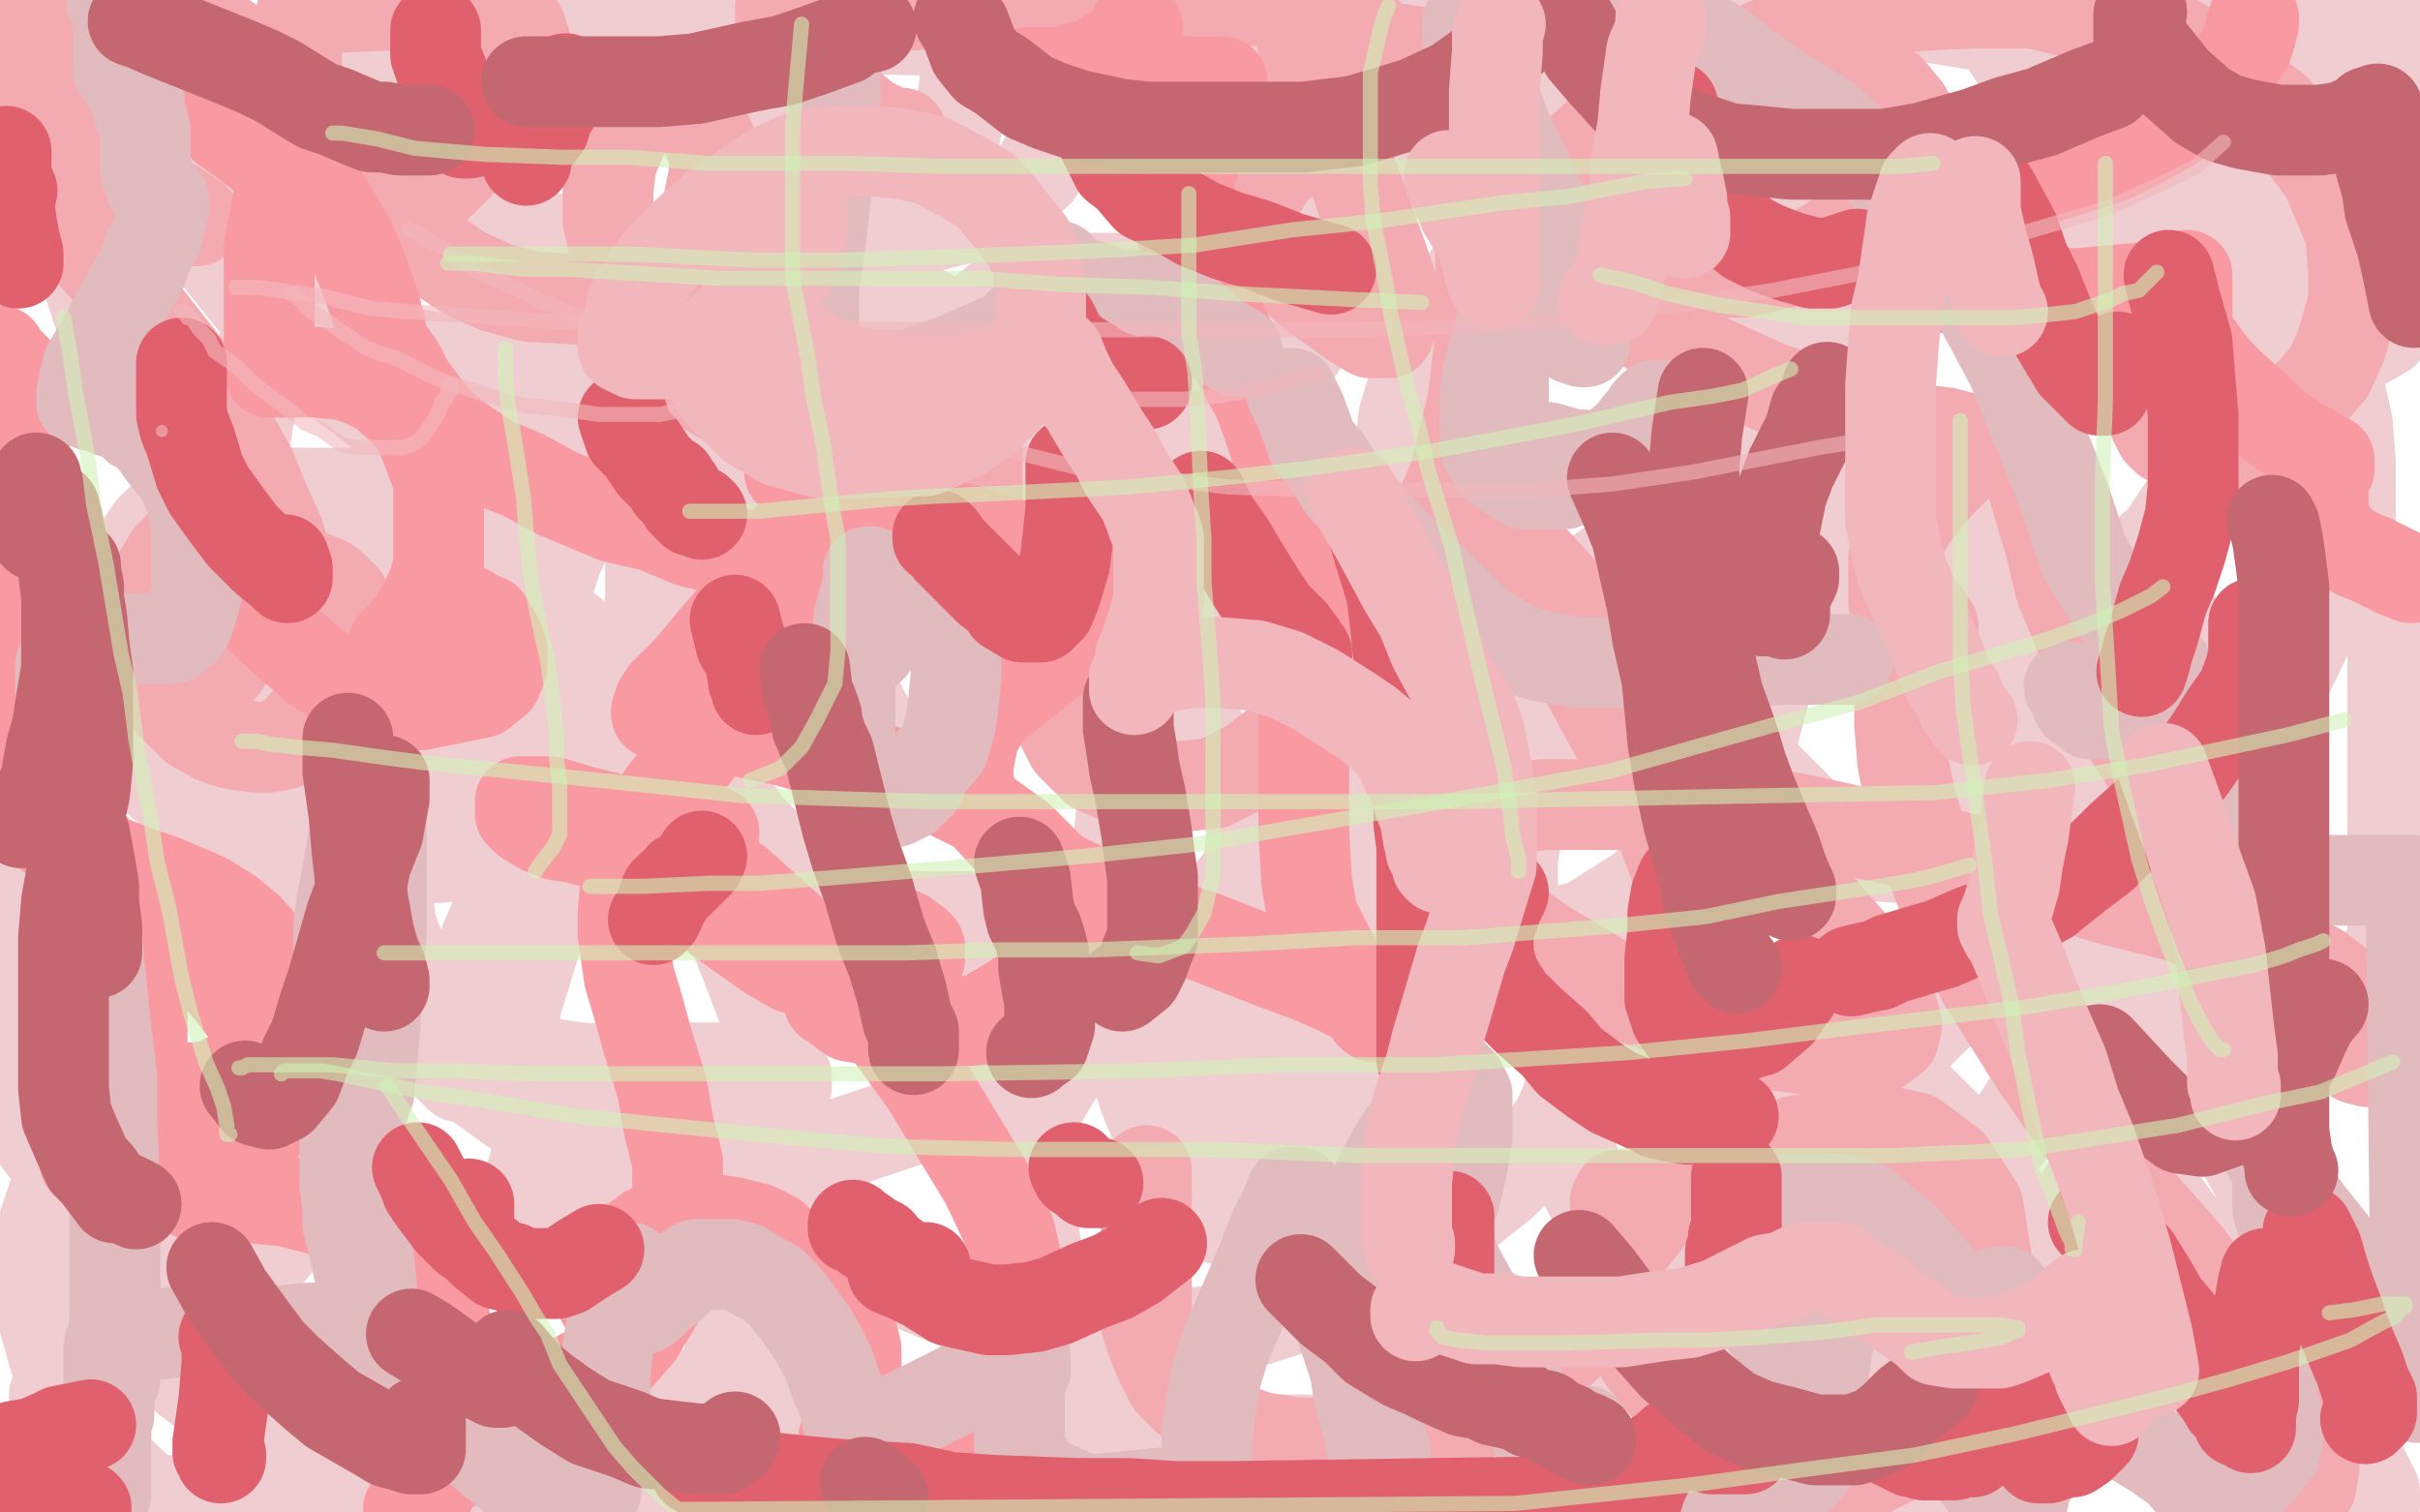 <?xml version="1.0" standalone="no"?>
<!DOCTYPE svg PUBLIC "-//W3C//DTD SVG 1.1//EN"
"http://www.w3.org/Graphics/SVG/1.1/DTD/svg11.dtd">

<svg width="800" height="500" version="1.1" xmlns="http://www.w3.org/2000/svg" xmlns:xlink="http://www.w3.org/1999/xlink" style="stroke-antialiasing: false"><desc>This SVG has been created on https://colorillo.com/</desc><rect x='0' y='0' width='800' height='500' style='fill: rgb(255,255,255); stroke-width:0' /><polyline points="5,13 5,14 5,14 5,15 5,15 5,16 5,16 6,18 6,18 6,19 6,19 6,21 6,21 7,22 7,22 7,24 7,24 7,25 7,25 8,27 8,27 9,29 9,29 13,41 14,45 16,53 18,59 20,65 32,102 35,110 38,117 42,125 45,131 47,135 51,140 53,142 54,144 56,146 57,147 60,149 61,150 62,150 65,150 66,149 70,146 73,142 80,132 85,126 91,118 96,108 99,101 101,93 104,85 104,81 104,77 104,73 104,71 103,70 102,70 101,70 100,72 98,78 96,84 93,97 89,105 87,115 84,129 82,139 81,146 81,153 81,156 84,159 90,162 96,163 103,163 115,163 125,163 134,160 146,157 162,150 172,146 187,140 194,137 201,134 207,132 209,130 209,134 207,137 204,142 199,151 194,158 191,165 187,178 184,185 181,194 180,199 180,205 181,208 184,211 187,213 192,214 198,216 207,216 215,216 224,216 234,216 242,215 249,214 257,213 259,212 261,212 261,213 260,219 257,223 253,231 247,242 242,251 238,260 237,269 237,273 239,278 246,286 252,291 259,295 272,300 282,302 292,303 305,303 313,303 320,303 330,303 333,303 335,303 336,303 337,304 338,309 339,312 343,317 346,319 352,324 361,328 376,337 386,342 396,347 413,353 421,355 430,356 439,356 443,356 446,356 447,355 448,355 449,355 450,355 452,356 454,357 456,358 458,358 460,358 462,358 464,358 465,356 467,354 467,350 467,345 467,338 467,325 466,318 465,313 462,304 460,298 459,294 456,289 454,285 453,283 452,282 451,280 451,279 452,278 454,277 456,275 460,269 465,261 470,254 477,242 481,234 485,224 490,212 494,204 496,198 500,192 502,189 503,189 505,189 506,190 506,195 504,201 501,209 494,218 489,223 483,227 473,230 465,231 454,231 434,226 416,219 401,213 374,197 357,186 347,177 334,165 328,156 323,146 319,133 318,126 318,120 318,115 320,110 323,105 330,99 334,96 341,93 353,92 362,92 373,92 391,93 403,94 414,95 424,97 432,99 435,100 437,101 437,102 436,105 433,110 429,116 421,128 414,138 407,148 397,158 389,164 383,167 379,167 372,167 368,165 365,161 358,155 353,149 343,138 335,129 325,120 307,106 295,98 284,93 268,86 258,84 249,83 238,83 233,83 227,86 222,90 216,98 213,105 213,117 213,128 217,139 224,150 237,167 246,176 258,184 275,194 285,196 294,198 305,199 310,199 312,199 313,199 313,196 313,194 308,189 302,184 294,180 285,178 278,177 273,177 269,177 268,177 268,178 267,180 266,182 266,184 266,190 266,195 268,203 273,213 277,219 280,225 285,234 287,238 290,242 292,245 292,246 291,245 287,239 280,233 271,225 257,212 247,203 238,193 224,177 218,166 212,156 205,141 200,131 197,123 192,110 189,103 187,97 186,90 186,86 186,84 187,81 188,80 189,80 193,79 194,79 196,79 197,79 198,79 195,79 190,79 184,79 175,79 169,78 162,77 153,75 147,73 144,71 142,70 139,68 139,66 139,64 139,59 138,56 138,52 137,46 137,42 136,39 135,34 135,32 134,30 132,29 130,28 128,28 122,28 117,29 111,32 102,39 96,44 90,52 84,62 80,70 79,78 79,86 80,90 83,95 89,99 92,100 97,101 103,100 109,98 113,96 121,92 124,88 127,85 129,77 129,72 129,67 127,62 124,57 119,52 112,46 106,42 99,40 87,37 79,36 71,35 58,35 51,35 47,35 41,37 40,37 39,37 40,37 43,35 46,33 51,28 55,24 57,20 61,16 64,12 65,10 66,7 66,5 66,4 66,2 66,1 65,0 62,0 59,0 56,2 51,7 48,13 46,19 43,29 43,34 42,39 43,43 44,46 46,48 53,51 59,54 64,56 76,59 84,61 91,63 98,65 102,65 104,66 104,67 104,69 103,72 101,75 100,79 99,85 98,89 98,93 101,98 104,102 111,106 121,110 128,114 136,117 149,119 157,120 164,121 181,122 184,123 186,123 186,124 185,124 182,126 143,165 143,170 145,178 149,184 154,190 163,199 171,206 178,211 190,218 196,223 202,227 205,233 206,235 206,240 202,247 198,255 191,262 180,276 173,286 166,298 160,312 158,321 158,328 159,335 162,340 167,345 177,350 184,352 192,353 206,354 214,354 223,354 232,354 237,353 238,353 235,353 228,353 218,356 207,359 190,367 182,372 178,380 176,387 176,390 178,392 183,395 186,396 192,396 203,396 211,393 221,388 234,381 243,374 250,369 257,362 260,359 260,358 260,356 259,356 256,356 252,356 250,361 249,369 250,382 257,392 267,401 287,417 304,426 321,433 349,441 367,443 384,443 414,437 433,431 455,421 482,403 497,391 506,382 514,372 517,366 518,364 518,363 518,364 518,370 518,378 522,388 531,405 539,415 548,426 562,437 573,444 584,448 603,450 615,450 629,446 657,429 672,415 687,397 707,364 714,344 719,322 720,294 719,280 716,268 707,252 702,247 697,245 692,246 692,251 692,259 693,274 697,286 702,299 712,316 720,325 729,333 741,340 750,341 760,341 773,334 783,323 791,312 791,213 778,188 764,164 731,129 705,106 680,89 639,70 608,60 581,55 540,55 520,60 503,71 478,100 470,118 464,138 461,170 461,186 463,200 468,212 477,225 485,233 498,240 508,242 519,243 535,241 546,234 556,225 567,205 571,192 572,175 570,146 561,125 551,106 530,80 520,70 508,63 497,59 480,57 467,57 446,63 433,70 422,83 404,110 397,133 391,153 388,187 388,204 389,220 399,248 410,265 423,280 435,291 462,307 479,310 507,310 524,306 543,294 559,278 579,245 585,223 585,198 578,149 564,115 543,82 507,39 475,13 256,9 255,30 255,44 255,55 260,66 265,71 270,75 279,76 285,76 293,74 303,66 311,58 315,48 319,28 319,16 317,2 219,6 220,16 226,33 232,43 240,52 256,63 271,71 284,74 307,75 319,72 331,68 343,57 348,48 349,39 348,23 341,10 133,0 109,25 101,35 94,45 87,60 83,67 81,73 81,77 81,78 81,79 84,79 85,77 86,74 86,69 86,63 84,56 77,44 72,36 65,30 58,27 56,26 54,26 54,29 53,35 53,42 54,52 61,69 68,80 84,100 95,113 107,122 128,138 141,146 157,153 169,156 188,159 202,159 212,158 223,151 228,146 229,139 229,130 225,124 219,118 207,111 199,109 192,109 183,113 177,120 170,130 164,144 163,157 163,166 163,179 166,187 170,195 176,203 181,208 186,212 193,217 199,219 205,219 213,219 217,219 219,219 219,220 219,221 217,226 214,233 209,242 202,257 196,268 191,279 181,296 178,308 175,318 171,331 169,340 167,346 163,352 161,354 159,355 154,356 152,356 150,354 141,345 134,336 126,324 113,308 105,295 100,282 91,258 88,244 85,232 85,215 85,207 87,200 94,193 101,191 113,189 124,188 137,188 154,192 167,196 178,201 190,210 194,218 195,223 195,229 191,239 184,247 175,253 158,266 145,271 132,276 110,283 100,285 91,286 83,286 80,286 78,284 77,278 77,273 76,264 76,251 75,240 74,227 71,214 70,205 68,198 64,192 62,190 60,188 54,187 51,187 47,187 41,190 36,195 33,202 30,216 30,226 33,234 41,248 49,255 58,263 70,269 79,272 86,272 94,272 99,269 104,263 109,253 109,245 109,235 106,220 99,208 91,197 77,184 69,177 62,174 56,173 52,173 50,175 44,184 40,192 35,202 31,216 28,225 26,234 25,248 25,256 25,263 26,273 30,279 36,285 46,292 53,296 63,299 76,300 86,300 96,299 109,292 114,287 117,282 118,274 117,267 113,261 105,254 92,247 84,244 73,244 58,244 47,248 35,254 19,267 10,276 3,287 3,361 12,376 18,384 27,393 41,404 51,410 61,413 75,414 84,414 90,413 95,407 96,404 95,401 89,395 83,392 77,391 69,392 64,394 60,399 56,408 54,415 53,424 53,433 53,439 54,443 58,451 62,456 66,459 73,465 79,467 85,468 96,469 102,468 108,465 114,460 116,457 116,455 115,454 113,453 109,453 106,453 104,455 100,461 97,468 97,475 97,486 99,493 219,492 227,481 233,470 240,453 242,444 242,437 241,430 239,425 238,423 236,423 236,427 239,434 244,442 251,448 261,457 270,461 279,466 291,470 299,470 308,470 320,467 328,460 334,453 340,438 343,427 343,415 340,397 330,381 320,366 298,343 282,329 262,313 227,295 204,287 183,283 152,283 136,284 124,290 105,353 109,365 120,382 128,392 137,400 154,411 167,414 181,417 204,416 218,411 231,404 243,392 253,370 254,355 254,338 242,307 231,290 206,264 189,251 176,245 165,242 151,240 144,241 138,246 131,254 129,263 128,274 128,293 129,305 134,319 145,340 151,350 159,359 173,369 184,376 198,380 225,383 248,383 275,379 314,366 341,350 363,336 390,314 403,300 410,291 417,281 419,277 420,272 420,270 419,269 417,269 414,275 413,283 413,294 413,317 415,330 422,347 433,371 442,385 450,398 469,417 481,427 495,435 516,446 527,449 540,451 553,450 561,447 566,442 568,435 568,432 566,430 561,427 558,426 554,427 552,432 552,438 554,444 562,456 570,465 579,472 597,486 608,493 621,498 666,496 676,482 679,471 682,451 682,437 676,422 660,392 648,377 635,364 623,356 608,349 600,348 590,348 588,350 587,355 589,361 592,367 597,372 607,380 615,384 623,386 636,387 645,387 655,383 663,376 674,359 677,345 678,330 675,302 668,282 659,262 638,226 625,209 610,195 585,178 573,172 562,170 551,170 548,174 546,180 546,191 548,201 552,212 562,229 571,243 582,255 598,271 609,278 620,283 637,284 647,284 654,280 662,271 665,263 665,254 665,237 663,225 658,210 648,192 643,182 635,174 625,167 619,164 614,163 611,163 610,164 610,168 612,174 615,178 619,183 628,190 635,193 645,196 662,199 675,199 686,196 705,187 715,178 723,166 731,146 734,132 735,117 735,96 729,79 721,61 702,35 691,23 676,12 616,2 616,10 616,16 618,22 624,32 628,38 634,42 642,47 649,49 656,49 664,49 667,47 669,42 670,35 670,30 668,22 661,11 655,5 607,2 603,10 599,19 598,24 598,30 598,35 598,40 598,43 600,48 603,50 605,52 609,56 613,57 618,58 623,58 626,58 629,56 630,51 630,47 630,43 626,34 621,26 615,19 606,11 598,7 591,5 580,4 573,4 566,7 558,12 549,20 544,26 539,36 538,43 538,52 539,63 541,70 545,77 550,85 555,89 560,94 567,97 579,101 587,103 597,103 610,103 619,101 626,96 636,86 640,78 643,69 644,57 645,51 646,49 647,48 648,48 650,48 654,53 661,59 668,64 682,76 691,81 700,87 715,94 725,96 736,99 752,99 762,99 772,94 785,86 792,79 796,71 799,57 797,22 792,12 787,5 771,1 773,5 774,8 775,13 778,20 780,25 783,29 786,37 788,41 789,46 790,52 790,56 790,59 790,62 789,63 786,64 781,64 776,62 769,59 758,52 751,47 745,42 739,33 735,29 733,25 731,20 730,17 730,14 730,9 730,7" style="fill: none; stroke: #efcdd0; stroke-width: 30; stroke-linejoin: round; stroke-linecap: round; stroke-antialiasing: false; stroke-antialias: 0; opacity: 1.0"/>
<polyline points="731,3 732,1 734,0 735,0 738,0 742,2 747,7 756,17 763,26 770,38 779,57 784,68 787,80 789,94 789,102 788,110 781,114 774,114 764,113 743,103 727,93 713,85 693,69 688,62 685,57 685,50 685,46 689,44 696,43 703,43 711,44 724,51 733,59 742,69 754,85 761,96 767,109 773,127 776,140 777,153 777,172 772,187 765,205 751,234 739,256 729,272 711,297 701,308 694,317 687,324 685,326 684,326 685,325 687,324 688,323 689,323 689,326 690,329 690,336 691,347 694,357 698,368 707,385 714,396 722,407 734,421 743,429 754,435 766,441 775,444 781,445 785,445 785,444 782,441 778,436 772,431 766,427 756,423 749,421 745,421 739,422 736,425 734,429 732,438 731,445 731,453 731,464 735,474 738,483 744,495 785,498 785,493 780,483 776,477 770,469 761,460 754,457 749,455 743,455 742,455 739,458 739,465 739,469 739,472 740,477 742,480 743,483 747,486 749,487 752,488 756,488 760,487 762,484 766,476 768,468 768,458 768,443 764,429 758,415 747,391 740,378 734,368 726,358 722,353 721,349 718,347 720,348 722,350 723,350 725,350 727,350 731,349 734,345 739,340 744,329 747,320 748,310 748,294 748,282 748,271 743,251 739,239 735,228 726,215 720,206 711,198 694,187 681,182 667,178 639,174 620,174 600,174 567,182 548,193 533,206 506,247 500,284 500,298 513,329 530,349 546,362 559,369 576,373 601,375 697,279 698,261 698,244 694,217 688,202 681,191 667,176 657,170 644,165 623,162 609,162 590,164 556,176 532,187 507,204 470,231 449,250 430,271 406,303 398,321 392,333 391,344 391,358 392,365 397,373 402,375 407,375 415,374 421,369 428,360 437,343 441,327 444,308 443,272 437,247 424,223 396,179 376,155 352,133 329,115 294,97 276,90 262,88 245,88 237,92 230,100 222,117 217,131 215,147 215,180 215,198 219,217 229,245 239,261 247,273 263,289 275,297 290,305 323,312 343,313 377,311 395,304 415,290 437,267 443,251 445,236 445,213 441,201 434,193 428,187 418,183 411,183 403,187 392,201 386,214 379,232 371,265 369,288 369,319 369,334 374,348 378,362 386,382 391,391 397,398 403,403 406,403 408,402 411,396 412,387 412,380 411,368 405,359 400,350 388,342 381,339 373,339 362,342 355,347 349,356 339,373 336,385 334,396 334,413 334,423 336,431 343,443 348,450 356,458 368,467 379,472 390,475 409,476 420,476 427,476 431,476 432,476 429,477 423,480 410,487 400,493 391,497 363,494 350,487 329,478 288,469 248,463 211,460 158,460 136,460 125,460 118,461 115,461 115,462 115,463 115,464 116,464 117,464 120,461 124,456 126,451 128,444 129,433 129,426 124,413 118,403 110,394 102,386 92,378 86,376 81,376 75,378 71,382 69,388 68,396 68,401 68,406 68,416 69,419 71,424 73,427 75,430 76,430 77,431 78,431 79,430 81,424 82,419 82,412 82,403 82,398 78,393 71,383 65,377 57,373 49,371 42,371 36,371 27,379 22,385 18,394 14,406 14,416 14,424 14,435 16,442 18,449 22,457 23,461 25,465 27,467 28,468 29,468 29,467 28,466 25,463 22,462 19,461 18,461 18,462 19,464 22,467 26,472 30,477 35,482 43,490 50,496 478,498 473,487" style="fill: none; stroke: #efcdd0; stroke-width: 30; stroke-linejoin: round; stroke-linecap: round; stroke-antialiasing: false; stroke-antialias: 0; opacity: 1.0"/>
<polyline points="52,212 52,213 52,213 52,216 52,216 53,218 53,218 53,219 53,219 59,223 59,223 61,224 61,224 63,224 63,224 65,224 65,224 68,224 68,224 72,222 72,222 74,220 74,220 82,205 82,201" style="fill: none; stroke: #f3aab1; stroke-width: 30; stroke-linejoin: round; stroke-linecap: round; stroke-antialiasing: false; stroke-antialias: 0; opacity: 1.0"/>
<polyline points="72,184 68,181 68,181 64,181 64,181 59,181 59,181 56,184 56,184 53,189 53,189 49,199 49,199 49,206 49,206 49,213 49,221 53,227 57,233 64,240 71,244 77,246 85,247 89,247 94,246 100,240 104,235 107,230 111,220 112,213 113,207 114,201 114,199 114,198 110,194 109,193 107,192 102,190 99,190 96,190 95,190 95,189 95,186 94,182 92,176 87,165 83,155 74,139 67,128 59,118 48,104 40,95 35,89 27,80 24,76 22,73 21,71 21,70 21,69 23,68 25,68 29,68 34,68 40,68 48,69 53,71 59,72 63,73 65,73 64,72 58,68 51,64 41,58 26,51 17,46 10,42 2,36 0,8 3,8 4,8 7,8 9,9 12,9 15,12 17,14 21,18 27,24 30,29 33,33 36,37 37,40 38,40 38,41 38,39 37,35 35,30 33,21 31,15 30,9 29,1 55,0 64,5 79,16 88,24 96,31 105,42 109,49 112,56 115,65 115,69 115,72 115,75 115,77 117,78 118,78 121,78 124,76 129,74 138,66 145,61 153,53 162,44 167,36 171,30 174,21 174,15 172,9 165,0 100,3 98,11 98,23 101,33 107,45 119,60 128,71 137,79 153,90 164,95 175,98 192,99 202,98 212,94 224,84 230,77 234,68 236,58 236,52 235,47 231,39 226,37 221,35 215,35 211,38 207,42 202,54 201,63 201,73 204,86 208,95 215,107 226,121 234,129 244,135 261,142 272,144 283,144 299,144 308,143 315,140 322,133 324,130 325,128 325,127 325,128 324,137 323,146 323,157 323,176 328,191 332,205 337,216 345,231 350,238 354,246 362,254 369,257 377,259 390,260 401,259 413,253 434,237 449,219 464,197 481,157 487,132 490,106 489,69 483,47 468,17 430,12 438,37 443,49 448,60 454,77 457,85 460,94 460,103 460,107 459,110 456,110 453,110 448,107 434,97 427,91 419,84 413,78 411,76 411,75 411,72 413,68 416,64 421,56 427,51 432,46 443,39 447,36 452,32 457,28 458,24 458,19 453,12 445,5 432,0 269,2 263,6 259,11 258,12 258,14 258,12 258,11 258,9 258,7 258,5 258,4 258,3 258,2 258,3 258,6 261,11 264,15 269,22 276,30 282,36 287,40 293,43 295,44 297,44 298,44" style="fill: none; stroke: #f3aab1; stroke-width: 30; stroke-linejoin: round; stroke-linecap: round; stroke-antialiasing: false; stroke-antialias: 0; opacity: 1.0"/>
<polyline points="379,387 379,391 379,391 379,397 379,397 379,402 379,402 379,412 379,412 379,420 379,420 379,427 379,427 379,438 379,438 381,444 381,444 383,449 383,449 387,457 387,457 392,462 392,462 398,466 398,466 408,472 408,472 416,475 428,477 438,477 449,477 461,477 481,472 494,464 506,456 522,441 529,431 533,423 535,409 535,402 535,397 535,395 534,397 534,403 534,411 534,426 539,437 543,449 555,464 563,473 572,480 584,486 593,487 604,488 617,487 627,482 636,476 647,463 653,453 656,443 657,428 657,419 654,399 645,385 633,376 624,374 594,377 578,383 553,396 540,404 537,407 537,408 537,409 538,409 540,409 544,404 548,397 554,387 561,366 562,351 563,336 560,309 554,287 545,263 526,228 516,209 505,195 495,181 490,174 487,171 487,169 488,169 490,169 496,175 505,183 516,195 539,223 557,246 574,267 600,298 613,313 621,325 626,335 627,339 626,343 622,346 614,348 605,348 583,345 564,339 540,330 510,312 496,302 487,293 480,285 480,281 480,278 483,274 488,271 495,268 510,266 525,266 540,266 569,266 596,271 623,277 670,289 696,297 720,303 754,316 766,320 774,326 781,331 783,334 785,338 785,342 785,346 785,348 785,351 784,351 783,351 779,350 776,346 770,340 760,326 750,312 737,295 714,259 703,242 693,223 681,194 678,181 672,161 671,148 669,136 668,126 667,114 667,107 667,101 667,97 667,96 669,94 672,94 674,94 676,95 682,99 688,103 692,108 700,116 704,122 707,127 711,133 712,136 712,139 714,143 716,145 718,146 722,149 725,149 730,149 738,149 745,145 753,141 763,131 770,123 774,114 778,100 778,89 777,77 769,58 761,47 752,36 732,21 719,13 702,8 672,1 652,1 632,2 596,9 576,18 555,27 530,43 521,51 516,57 513,66 512,71 512,74 515,80 520,84 526,87 539,89 548,90 559,90 576,90 589,87 600,83 615,74 623,69 629,63 633,54 634,50 634,44 630,36 625,30 617,26 605,20 595,19 583,18 567,22 553,29 543,37 532,51 526,61 523,68 523,81 523,88 527,94 535,101 542,107 551,112 563,118 585,128 600,133 614,136 634,142 643,143 651,145 653,145 653,147 651,149 647,154 640,161 632,171 628,178 626,185 626,195 626,199 629,205 631,209 633,212 635,214 637,215 638,215 639,213 639,211 639,207 637,204 635,202 634,200 633,199 631,199 630,201 629,208 628,215 628,225 628,240 629,252 632,266 639,288 646,306 656,325 673,352 687,372 700,389 723,415 736,433 749,450 760,469 764,478 765,485 764,491 760,493 754,496" style="fill: none; stroke: #f3aab1; stroke-width: 30; stroke-linejoin: round; stroke-linecap: round; stroke-antialiasing: false; stroke-antialias: 0; opacity: 1.0"/>
<polyline points="73,190 74,190 74,190 75,192 75,192 76,193 76,193 78,196 78,196 81,199 81,199 85,203 85,203 90,208 90,208 98,215 98,215 105,221 105,221 112,225 112,225 124,231 124,231 132,232 132,232 139,233 139,233 159,229 164,225 165,223 166,220 166,215 165,212 164,210 161,205 158,204 155,202 152,201 149,201 145,202 140,205 137,207 134,209 131,212 130,213 131,213 133,211 136,207 140,200 143,194 145,187 145,178 145,167 145,159 141,148 138,141 134,136 126,129 120,126 114,124 104,123 99,123 95,123 92,123 89,123 89,121 89,118 89,114 89,106 89,99 89,92 89,82 90,76 91,72 92,66 93,64 95,62 95,59 97,58 97,57 99,54 100,54 100,53 100,54 100,55 99,56 98,57 95,57 93,56 90,54 81,47 74,42 68,35 60,26 55,21 52,17 48,10 47,8 46,8 46,7 46,6 48,6 50,8 54,10 65,17 72,24 81,31 94,46 101,54 107,65 116,80 120,90 124,101 127,114 132,121 135,127 141,135 145,140 151,145 163,153 173,157 184,163 203,171 216,174 228,179 244,183 252,186 257,189 260,191 260,194 260,197 255,206 251,216 244,227 230,249 219,263 214,275 207,291 206,301 206,309 208,323 211,333 214,344 219,360 221,372 224,384 224,402 223,414 220,426 211,441 204,449 193,454 177,462 166,465 156,468 146,472 143,473 143,474 144,475 145,475 147,475 151,477 152,478 153,478 153,479 153,480 151,482 149,485 145,487 142,491 137,496 135,499 142,493 147,483 149,473 150,456 150,446 147,436 138,423 130,414 120,406 106,400 94,397 83,396 71,396 67,395 65,395 64,395 64,394 64,392 64,391 65,388 66,385 66,383 66,381 66,379 65,377 63,374 62,374 59,373 54,372 50,372 44,373 32,381 29,382 28,384 29,382 31,377 34,368 36,360 39,351 41,322 41,313 41,308 40,304 37,300 36,299 34,299 33,299 30,299 27,302 24,308 22,312 21,318 21,324 21,327 21,328 21,330 22,330 23,330 27,328 31,325 36,320 41,316 43,314 45,311 47,310 47,312 47,317 47,328 47,338 47,347 47,360 50,367 53,374 58,380 62,384 65,387 71,388 74,388 77,386 83,380 86,374 88,367 89,356 89,349 83,337 78,330 73,324 66,318 56,314 51,314 44,314 36,319 31,324 28,330 26,339 26,344 26,348 28,351 32,354 37,357 44,359 51,360 59,360 70,359 78,355 85,351 92,344 95,337 95,333 95,326 94,321 90,316 82,307 76,302 68,297 54,291 45,288 35,284 24,280 18,277 14,274 11,271 11,269 10,267 10,262 9,259 9,255 9,250 9,246 9,243 8,238 8,235 8,231 7,228 6,225 5,222 3,215 2,210 0,203 0,159 2,154 5,149 8,143 10,140 11,138 12,137 12,136 12,134 11,132 10,129 7,126 6,123 2,119 0,117 0,116" style="fill: none; stroke: #f99aa2; stroke-width: 30; stroke-linejoin: round; stroke-linecap: round; stroke-antialiasing: false; stroke-antialias: 0; opacity: 1.0"/>
<polyline points="199,430 199,429 199,429 199,427 199,427 200,425 200,425 200,422 200,422 201,421 201,421 203,418 203,418 205,415 205,415 207,413 207,413 210,410 210,410 214,407 214,407 218,405 218,405 225,403 225,403 231,403 235,403 242,404 250,406 256,409 263,417 270,422 275,428 279,436 282,442 283,446 283,455 283,459 282,463 280,472 279,475 279,479 279,482 280,484 282,485 285,485 287,486 290,486 297,486 302,485 308,484 318,481 323,478 326,476 329,475 329,474 330,474 331,474 333,473 334,471 335,465 337,456 338,447 338,438 337,421 334,408 326,391 306,358 290,336 273,318 244,292 227,281 212,273 192,268 182,265 177,265 172,265 172,266 172,267 172,269 174,271 179,274 184,276 190,277 198,279 209,280 216,280 223,280 230,279 233,277 236,275 236,276 235,280 235,284 234,290 234,294 236,299 238,304 245,309 255,316 262,320 272,322 284,323 291,323 297,323 302,320 303,319 304,317 304,315 304,313 303,312 299,309 295,309 290,309 282,312 278,317 275,322 274,328 274,331 277,333 281,336 287,337 294,338 306,338 316,338 324,337 336,330 342,325 346,319 351,309 351,303 351,298 349,290 344,284 337,277 323,267 307,259 290,254 260,245 241,241 228,239 219,237 217,236 217,235 218,232 220,229 228,221 233,215 238,209 246,200 252,193 256,187 260,179 263,175 264,173 265,171 267,173 268,174 270,177 273,178 275,179 278,179 281,179 283,179 285,179 287,179 289,177 289,175 289,172 289,171 287,168 283,165 279,162 274,160 267,157 264,156 262,156 261,156 266,157 272,159 280,163 294,167 307,172 319,175 338,181 349,184 357,187 369,190 373,192 375,194 375,195 375,197 373,199 367,206 359,211 348,218 334,229 326,236 322,243 320,253 320,260 323,266 332,276 341,283 351,290 372,300 384,305 399,310 422,319 433,323 442,327 450,331 453,334 454,335 454,336 453,335 450,331 446,325 439,313 434,303 432,292 431,275 431,263 431,251 431,232 431,219 431,205 431,185 429,172 425,160 420,143 416,132 411,123 405,109 401,100 398,93 393,84 391,78 391,75 391,72 391,66 393,60 395,53 398,47 400,41 403,35 403,31 403,29 404,28 404,27 403,27 401,27 399,27 395,27 391,27 386,26 379,25 368,24 360,24 352,24 343,24 341,24 340,24 343,25 346,25 352,24 357,22 362,21 371,15 374,12 375,10 375,9 376,9" style="fill: none; stroke: #f99aa2; stroke-width: 30; stroke-linejoin: round; stroke-linecap: round; stroke-antialiasing: false; stroke-antialias: 0; opacity: 1.0"/>
<polyline points="745,6 745,7 745,7 745,8 745,8 744,9 744,9 744,10 744,10 744,11 744,11 744,12 744,12 743,13 743,13 743,15 743,15 741,18 741,18 737,23 737,23 733,28 733,28 728,34 728,34 717,42 717,42 708,47 698,52 679,58 668,61 657,64 645,69 637,71 631,74 626,78 624,80 624,82 624,84 624,85 626,87 629,89 632,91 637,93 647,96 654,97 663,97 677,97 688,97 698,96 710,95 717,93 722,92 723,91 723,92 723,95 723,102 723,106 724,111 729,118 733,123 738,128 746,135 751,140 755,143 761,147 765,149 767,151 770,152 770,153 770,154 770,155 768,159 768,162 768,166 768,170 768,174 771,176 774,180 779,183 784,185 792,189 797,191" style="fill: none; stroke: #f99aa2; stroke-width: 30; stroke-linejoin: round; stroke-linecap: round; stroke-antialiasing: false; stroke-antialias: 0; opacity: 1.0"/>
<polyline points="288,189 287,189 287,189 287,190 287,190 287,192 287,192 286,197 286,197 285,200 285,200 284,204 284,204 283,213 283,213 282,218 282,218 281,225 281,225 281,236 281,236 281,243 281,243 281,249 281,249 283,256 283,256 291,264 293,265 296,265 300,263 304,259 306,254 312,247 314,240 315,234 316,224 316,217 316,213 312,207 308,203 306,201 302,201 299,201 295,201 292,204 289,206 289,208 288,211 288,212 288,213 288,214" style="fill: none; stroke: #e2bbbe; stroke-width: 30; stroke-linejoin: round; stroke-linecap: round; stroke-antialiasing: false; stroke-antialias: 0; opacity: 1.0"/>
<polyline points="276,15 276,17 276,17 276,21 276,21 276,24 276,24 276,28 276,28 276,35 276,35 276,40 276,40 276,46 276,46 275,56 275,56 273,64 273,64 272,73 272,73 271,82 271,82 269,95 269,95 269,103 269,103 269,111 272,119 276,121 280,123 288,124 294,124 301,124 315,119 324,115 333,111 342,103 347,99 349,94" style="fill: none; stroke: #e2bbbe; stroke-width: 30; stroke-linejoin: round; stroke-linecap: round; stroke-antialiasing: false; stroke-antialias: 0; opacity: 1.0"/>
<polyline points="350,88 350,89 350,89 351,90 351,90 353,91 353,91 358,94 358,94 363,95 363,95 367,97 367,97 376,98 376,98 380,99 380,99 385,99 385,99 389,101 389,101 392,103 392,103 393,104 393,104 396,107 396,107 398,108 400,111 404,113 407,115 409,116" style="fill: none; stroke: #e2bbbe; stroke-width: 30; stroke-linejoin: round; stroke-linecap: round; stroke-antialiasing: false; stroke-antialias: 0; opacity: 1.0"/>
<polyline points="427,130 430,136 430,136 434,147 434,147 439,153 439,153 444,161 444,161 453,171 453,171 458,177 458,177 466,185 466,185 475,193 475,193 481,199 481,199 488,206 488,206 497,212 497,212 503,215 503,215 510,217 510,217 522,219 522,219 532,219 542,219 561,219 575,219 588,218 611,218" style="fill: none; stroke: #e2bbbe; stroke-width: 30; stroke-linejoin: round; stroke-linecap: round; stroke-antialiasing: false; stroke-antialias: 0; opacity: 1.0"/>
<polyline points="684,227 685,228 685,228 686,231 686,231 687,233 687,233 689,234 689,234 691,236 691,236 693,236 693,236 695,236 695,236 697,236 697,236 700,235 700,235 701,233 701,233 702,230 702,230" style="fill: none; stroke: #e2bbbe; stroke-width: 30; stroke-linejoin: round; stroke-linecap: round; stroke-antialiasing: false; stroke-antialias: 0; opacity: 1.0"/>
<polyline points="506,90 504,91 504,91 501,94 501,94 499,99 499,99 497,105 497,105 495,112 495,112 492,123 492,123 491,130 491,130 491,141 491,141 491,148 491,148 494,153 494,153 496,155 496,155 501,158 501,158 504,160 504,160 508,160 514,160 517,160 522,158 527,154 530,151 534,148 539,144 542,140 544,138 545,136 547,134 548,134 549,134 549,136 549,138 549,140 546,145 544,147 540,149 533,151 529,151 519,150 512,148 506,147 500,144 498,143 497,142 497,141 497,138 497,134 497,124 497,101 497,95 497,91 497,88 497,87 498,89 499,91 503,97 514,108 520,112 523,113 524,113 524,111 524,108 524,105 524,101 519,88 516,80 510,68 503,53 498,43 495,35 491,25 489,20 486,14 485,12 485,11 485,10 485,9 485,8 487,8 489,7 491,6 497,4 500,2 551,3 559,10 568,15 581,25 590,31 603,39 611,46 620,54 631,67 641,80 650,93 665,121 671,136 678,153 683,166 689,184 695,194 702,205 715,219 722,228 731,234 741,241 748,245 751,247 752,248 752,250 750,252 746,256 740,259 735,262 730,266 725,271 723,274 723,277 723,280 725,281 729,284 740,287 751,289 767,291 797,291 799,462 795,453 789,442 778,423 771,411 763,401 753,387 749,380 744,374 744,372 743,372 743,371 745,371 746,371 747,371 749,373 750,375 751,378 752,381 753,384 753,386 753,390 753,393 753,396 753,400 754,403 755,404 756,406 756,408 757,409 758,411 758,412 758,413 759,415 760,417 761,419 761,420 761,421 761,422 761,423 761,426 761,430 760,434 759,439 755,448 752,455 750,461 746,468 743,472 741,474 737,478 735,480 733,482 730,484 728,486 726,487 725,489 724,489 723,489 723,488 723,487 723,485 724,483 726,481 730,478 732,476 735,475 739,471 742,469 746,467 748,465 749,465 750,465 752,466 753,469 753,472 753,475 752,480 749,482 748,485 745,488 741,489 738,490 733,490 728,489 722,487 712,480 702,474 692,469 677,461 671,457 666,453 662,448 660,446 660,443 659,440 659,437 659,434 661,432 662,430 662,429 663,428 663,427 662,427 661,427 658,428 654,432 650,437 647,443 644,450 643,456 643,460 643,466 643,469 646,475 651,482 654,488 658,493 662,498 664,499 668,499 668,498 669,495 669,486 669,479 667,471 660,452 655,441 648,430 637,418 630,410 624,405 617,399 611,397 604,396 594,396 588,396 583,400 578,406 577,411 577,415 577,421 577,425 579,430 582,435 584,438 586,440 588,442 591,443 594,443 597,441 599,439 603,436 607,430 609,425 610,421 611,416 611,415 611,414 611,415 611,419 609,424 608,429 606,436 604,446 603,453 601,458 601,465 600,467 600,469 600,471 600,473 600,474 600,476 600,478 600,479 599,481 599,483 597,486 595,488 592,490 589,491 582,492 578,493 568,493 561,493 554,493 548,492 540,490 535,488 532,486 529,485 527,484 527,483 526,483 525,482 525,481 525,479 525,477 524,475 524,473 523,473 523,475 523,479 522,485 520,490 519,493 517,497 516,499 515,499 514,493 511,484 508,475 505,464 497,449 493,439 489,432 483,421 481,417 479,413 477,410 475,408 475,407 476,406 477,403 479,399 481,396 483,387 484,382 485,376 485,369 485,365 485,362 483,358 482,357 481,356 479,357 476,359 472,363 467,371 462,378 456,389 452,399 448,408 445,419 444,426 444,432 444,437 444,441 446,443 448,445 449,446 451,446 452,446 453,446 454,446 454,447 454,451 453,454 453,458 453,464 453,468 455,473 455,475 457,477 458,480 458,481 458,482 457,482 456,482 455,481 453,477 453,474 451,468 449,460 448,453 445,444 443,432 441,423 438,415 434,405 433,400 431,398 429,395 429,394 428,394 427,394 425,399 421,407 418,415 415,422 409,436 405,445 402,455 400,467 399,474 399,483 399,488 399,492 359,496 350,492 346,490 343,488 341,486 340,484 338,482 337,479 337,476 337,470 337,463 337,460 337,457 339,453 339,452 339,451 339,450 339,449 336,449 325,455 319,458 311,462 301,467 295,470 292,471 287,473 285,474 284,474 280,469 279,464 276,457 274,451 271,445 268,440 263,433 259,428 256,425 249,421 246,419 242,418 235,418 230,418 227,420 222,425 218,428 216,430 214,432 213,432 212,433 212,429 212,427 211,424 210,422 209,420 208,419 208,421 207,424 205,427 203,433 202,439 201,445 200,454 200,460 200,467 199,475 199,479 198,484 197,490 197,493 196,495 194,498 183,499 178,495 173,491 163,483 156,477 150,471 142,462 137,454 131,448 126,437 123,429 119,422 117,412 115,405 115,399 114,392 114,388 114,384 114,381 114,379 115,378 115,377 115,378 115,379 117,378 118,372 122,361 123,350 124,339 125,322 126,309 126,298 126,288 126,275 125,268 124,264 122,260 122,259 121,259 120,261 119,264 118,270 117,276 115,288 113,298 112,306 112,321 112,331 112,341 112,358 113,370 115,383 119,400 121,410 122,417 123,427 123,431 123,434 122,436 121,437 119,438 113,439 108,439 102,439 93,440 86,440 78,440 67,440 60,440 54,441 46,441 44,442 41,442 39,442 38,442 37,442 37,443 36,445 36,446 36,448 36,451 36,454 36,457 36,459 36,462 36,465 36,468 35,471 35,475 35,482 35,486 35,490 35,492 35,493 35,494 33,494 32,492 30,491 30,490 28,490 27,490 26,490 25,490 24,491 23,492 23,493 23,494 22,495 21,495" style="fill: none; stroke: #e2bbbe; stroke-width: 30; stroke-linejoin: round; stroke-linecap: round; stroke-antialiasing: false; stroke-antialias: 0; opacity: 1.0"/>
<polyline points="38,449 38,451 38,451 38,452 38,452 38,455 38,455 38,456 38,456 38,455 38,455 38,452 38,452 38,446 38,446 38,439 38,439 38,431 38,417 38,405 38,393 37,372 37,357 35,340 32,311 30,293 27,277 23,255 21,244 20,236 20,228 20,222 20,220 23,216 25,214 27,212 33,211 36,211 39,211 44,211 47,211 50,211 53,211 56,211 57,211 59,209 61,208 62,206 64,200 65,196 65,190 65,181 65,175 64,168 61,159 58,155 54,150 49,143 45,141 42,138 36,136 32,134 30,134 28,133 27,133 27,132 27,130 28,125 29,121 32,116 36,109 39,103 43,96 47,89 49,83 52,78 53,73 54,69 54,68 54,67 54,66 53,66 53,65 52,65 52,64 50,62 50,61 50,60 49,58 48,56 48,55 48,54 48,53 48,51 48,50 48,49 48,48 48,46 48,44 48,43 47,40 47,39 46,37 46,36 46,35 46,33 45,32 44,31 44,30 44,29 43,27 42,27 41,25 40,24 39,23 39,22 39,21 39,19 39,18 39,17 39,15 39,14 39,12 39,9 39,7 38,3 37,1" style="fill: none; stroke: #e2bbbe; stroke-width: 30; stroke-linejoin: round; stroke-linecap: round; stroke-antialiasing: false; stroke-antialias: 0; opacity: 1.0"/>
<polyline points="60,120 60,121 60,121 60,123 60,123 60,124 60,124 60,126 60,126 60,128 60,128 60,131 60,131 60,137 60,137 61,141 61,141 63,146 63,146 66,156 66,156 69,162 69,162 74,169 74,169 80,177 80,177 88,185 93,189 94,190 95,191 95,190 95,188 94,185" style="fill: none; stroke: #e0616d; stroke-width: 30; stroke-linejoin: round; stroke-linecap: round; stroke-antialiasing: false; stroke-antialias: 0; opacity: 1.0"/>
<polyline points="6,87 6,84 6,84 5,80 5,80 4,75 4,75 3,68 3,68" style="fill: none; stroke: #e0616d; stroke-width: 30; stroke-linejoin: round; stroke-linecap: round; stroke-antialiasing: false; stroke-antialias: 0; opacity: 1.0"/>
<polyline points="2,50 2,52 2,52 2,53 2,53 2,55 2,55 2,58 2,58 2,59 2,59 3,61 3,61 4,63 4,63" style="fill: none; stroke: #e0616d; stroke-width: 30; stroke-linejoin: round; stroke-linecap: round; stroke-antialiasing: false; stroke-antialias: 0; opacity: 1.0"/>
<polyline points="144,10 144,12 144,12 144,14 144,14 144,18 144,18 145,21 145,21 147,26 147,26 149,32 149,32 153,43 153,43 153,44 154,44 155,44" style="fill: none; stroke: #e0616d; stroke-width: 30; stroke-linejoin: round; stroke-linecap: round; stroke-antialiasing: false; stroke-antialias: 0; opacity: 1.0"/>
<polyline points="187,26 187,27 187,27 187,28 187,28 186,29 186,29 186,30 186,30 183,35 183,35 181,38 181,38 180,42 180,42 176,47 176,47 175,49 175,49 174,51 174,51 174,52 174,52 174,53 174,53" style="fill: none; stroke: #e0616d; stroke-width: 30; stroke-linejoin: round; stroke-linecap: round; stroke-antialiasing: false; stroke-antialias: 0; opacity: 1.0"/>
<polyline points="206,138 207,141 207,141 208,144 208,144 210,146 210,146 212,148 212,148 214,151 214,151 216,154 216,154 218,156 218,156 220,158 220,158 222,159 222,159 222,161 222,161 224,162 224,162 225,164 225,164 226,166 226,166 227,167 228,168 229,169 231,169 232,170" style="fill: none; stroke: #e0616d; stroke-width: 30; stroke-linejoin: round; stroke-linecap: round; stroke-antialiasing: false; stroke-antialias: 0; opacity: 1.0"/>
<polyline points="243,205 245,213 245,213 247,216 247,216 248,219 248,219 249,224 249,224 249,225 249,225 250,226 250,226 250,227 250,227 250,228 250,228" style="fill: none; stroke: #e0616d; stroke-width: 30; stroke-linejoin: round; stroke-linecap: round; stroke-antialiasing: false; stroke-antialias: 0; opacity: 1.0"/>
<polyline points="232,283 231,285 231,285 229,287 229,287 228,288 228,288 226,290 226,290 225,290 225,290 224,292 224,292 222,293 222,293 221,294 221,294 220,295 220,295 220,296 220,296 220,297 220,297 219,298 219,298 218,301 218,301 217,303 216,304" style="fill: none; stroke: #e0616d; stroke-width: 30; stroke-linejoin: round; stroke-linecap: round; stroke-antialiasing: false; stroke-antialias: 0; opacity: 1.0"/>
<polyline points="155,398 155,399 155,399 155,400 155,400 155,401 155,401" style="fill: none; stroke: #e0616d; stroke-width: 30; stroke-linejoin: round; stroke-linecap: round; stroke-antialiasing: false; stroke-antialias: 0; opacity: 1.0"/>
<polyline points="138,386 139,388 139,388 140,390 140,390 141,393 141,393 143,396 143,396 146,400 146,400 149,404 149,404 154,409 154,409 157,411 157,411 160,414 160,414 165,418 165,418 169,419 169,419 173,421 173,421 179,421 179,421 184,421 187,420 193,416 198,413" style="fill: none; stroke: #e0616d; stroke-width: 30; stroke-linejoin: round; stroke-linecap: round; stroke-antialiasing: false; stroke-antialias: 0; opacity: 1.0"/>
<polyline points="355,386 356,388 356,388 357,388 357,388 358,389 358,389 359,390 359,390 360,391 360,391 361,391 361,391 362,391 362,391 363,391 363,391" style="fill: none; stroke: #e0616d; stroke-width: 30; stroke-linejoin: round; stroke-linecap: round; stroke-antialiasing: false; stroke-antialias: 0; opacity: 1.0"/>
<polyline points="306,419 304,419 304,419 301,419 301,419 300,419 300,419 299,418 299,418 295,415 295,415 293,414 293,414 291,411 291,411 287,409 287,409 286,408 286,408 283,406 283,406 282,406 282,406 282,405" style="fill: none; stroke: #e0616d; stroke-width: 30; stroke-linejoin: round; stroke-linecap: round; stroke-antialiasing: false; stroke-antialias: 0; opacity: 1.0"/>
<polyline points="295,420 300,422 300,422 306,425 306,425 314,430 314,430 318,431 318,431 327,433 327,433 333,433 333,433 342,432 342,432 349,430 349,430 360,425 360,425 368,422 368,422 375,418 375,418 384,411 384,411" style="fill: none; stroke: #e0616d; stroke-width: 30; stroke-linejoin: round; stroke-linecap: round; stroke-antialiasing: false; stroke-antialias: 0; opacity: 1.0"/>
<polyline points="310,178 310,177 310,177 311,178 311,178 314,182 314,182 318,186 318,186 322,190 322,190 327,195 327,195 331,198 331,198 333,201 333,201 338,204 338,204 340,204 340,204 342,204 344,204 347,201 349,196 352,186 353,178 354,168 354,153" style="fill: none; stroke: #e0616d; stroke-width: 30; stroke-linejoin: round; stroke-linecap: round; stroke-antialiasing: false; stroke-antialias: 0; opacity: 1.0"/>
<polyline points="348,107 349,109 349,109 350,112 350,112 353,115 353,115 355,117 355,117 360,120 360,120 363,122 363,122 367,124 367,124 370,125 370,125 375,127 375,127 377,127 377,127 378,127 378,127 379,127 379,126" style="fill: none; stroke: #e0616d; stroke-width: 30; stroke-linejoin: round; stroke-linecap: round; stroke-antialiasing: false; stroke-antialias: 0; opacity: 1.0"/>
<polyline points="365,40 364,40 364,40 364,41 364,41 364,42 364,42 364,45 364,45 365,47 365,47 366,49 366,49 369,55 369,55 373,58 373,58 379,65 379,65 383,67 383,67 389,70 389,70 396,74 396,74 406,78 416,81 426,85 440,89" style="fill: none; stroke: #e0616d; stroke-width: 30; stroke-linejoin: round; stroke-linecap: round; stroke-antialiasing: false; stroke-antialias: 0; opacity: 1.0"/>
<polyline points="553,35 552,38 552,38 552,45 552,45 552,49 552,49 555,55 555,55 560,62 560,62 564,67 564,67 573,75 573,75 578,79 578,79 584,82 584,82 592,85 592,85 596,86 596,86 599,87 599,87 605,87 605,87 608,86 611,85 614,84" style="fill: none; stroke: #e0616d; stroke-width: 30; stroke-linejoin: round; stroke-linecap: round; stroke-antialiasing: false; stroke-antialias: 0; opacity: 1.0"/>
<polyline points="655,58 659,64 659,64 666,77 666,77 669,86 669,86 673,94 673,94 677,104 677,104 680,111 680,111 683,116 683,116 686,121 686,121 688,123 688,123 692,127 692,127 693,128 693,128 694,129 694,129 696,129 696,129 697,127 699,123 700,118" style="fill: none; stroke: #e0616d; stroke-width: 30; stroke-linejoin: round; stroke-linecap: round; stroke-antialiasing: false; stroke-antialias: 0; opacity: 1.0"/>
<polyline points="717,91 719,99 719,99 723,113 723,113 724,126 724,126 725,137 725,137 725,151 725,151 725,161 725,161 724,171 724,171 721,182 721,182 718,191 718,191 715,198 715,198 712,209 712,209 710,215 710,215 709,219 709,219 708,222" style="fill: none; stroke: #e0616d; stroke-width: 30; stroke-linejoin: round; stroke-linecap: round; stroke-antialiasing: false; stroke-antialias: 0; opacity: 1.0"/>
<polyline points="745,206 745,211 745,211 745,216 745,216 744,221 744,221 741,229 741,229 736,236 736,236 731,244 731,244 724,254 724,254 718,261 718,261 711,268 711,268 701,277 701,277 695,283 695,283 687,289 687,289 677,297 677,297" style="fill: none; stroke: #e0616d; stroke-width: 30; stroke-linejoin: round; stroke-linecap: round; stroke-antialiasing: false; stroke-antialias: 0; opacity: 1.0"/>
<polyline points="677,297 670,301 662,304 651,308 642,312 635,314 625,317 621,319 616,320 612,321" style="fill: none; stroke: #e0616d; stroke-width: 30; stroke-linejoin: round; stroke-linecap: round; stroke-antialiasing: false; stroke-antialias: 0; opacity: 1.0"/>
<polyline points="558,290 557,290 557,290 556,291 556,291 554,296 554,296 553,302 553,302 553,308 553,308 552,317 552,317 552,324 552,324 552,330 552,330 554,336 554,336 556,339 556,339 558,342 558,342 562,343 562,343 565,344 568,344 573,344 577,342 581,341 588,335 590,332 593,328 595,324" style="fill: none; stroke: #e0616d; stroke-width: 30; stroke-linejoin: round; stroke-linecap: round; stroke-antialiasing: false; stroke-antialias: 0; opacity: 1.0"/>
<polyline points="497,295 495,299 495,299 494,302 494,302 492,308 492,308 492,312 492,312 492,316 492,316 494,323 494,323 499,331 499,331 505,337 505,337 514,345 514,345 519,351 519,351 527,357 527,357 533,361 533,361 542,365 542,365 548,368 552,369 558,370 561,370 563,370 566,370 568,370 571,370 573,369" style="fill: none; stroke: #e0616d; stroke-width: 30; stroke-linejoin: round; stroke-linecap: round; stroke-antialiasing: false; stroke-antialias: 0; opacity: 1.0"/>
<polyline points="574,389 574,393 574,393 574,398 574,398 574,401 574,401 574,404 574,404 574,408 574,408 573,409 573,409 573,411 573,411 572,414 572,414 572,415 572,415 572,416 572,416 572,419 572,419 572,420 572,420 573,422 574,423 578,424" style="fill: none; stroke: #e0616d; stroke-width: 30; stroke-linejoin: round; stroke-linecap: round; stroke-antialiasing: false; stroke-antialias: 0; opacity: 1.0"/>
<polyline points="683,458 688,461 688,461 690,464 690,464 692,467 692,467 692,469 692,469 692,471 692,471 692,474 692,474 690,476 690,476 688,478 688,478 685,480 685,480 683,480 683,480 681,480 681,480 680,481 680,481 678,481 677,482 676,482 675,482 674,482" style="fill: none; stroke: #e0616d; stroke-width: 30; stroke-linejoin: round; stroke-linecap: round; stroke-antialiasing: false; stroke-antialias: 0; opacity: 1.0"/>
<polyline points="692,404 693,403 693,403 694,403 694,403 696,404 696,404 697,405 697,405 700,409 700,409 706,416 706,416 711,424 711,424 715,431 715,431 720,437 720,437 725,447 725,447 729,452 729,452 732,458 732,458 735,462 735,462 736,464 739,467 740,470 742,470 743,471 744,472 744,470 744,467 745,463 745,455 745,446 746,441 747,431 748,425 749,421" style="fill: none; stroke: #e0616d; stroke-width: 30; stroke-linejoin: round; stroke-linecap: round; stroke-antialiasing: false; stroke-antialias: 0; opacity: 1.0"/>
<polyline points="763,407 766,413 766,413 768,420 768,420 770,426 770,426 773,434 773,434 775,440 775,440 777,445 777,445 780,452 780,452 781,455 781,455 782,458 782,458 783,460 783,460 784,462 784,462 784,463 784,463 784,464 784,464 784,465 784,466 784,467 783,468 782,469" style="fill: none; stroke: #e0616d; stroke-width: 30; stroke-linejoin: round; stroke-linecap: round; stroke-antialiasing: false; stroke-antialias: 0; opacity: 1.0"/>
<polyline points="74,442 75,442 75,442 75,445 75,445 75,448 75,448 75,451 75,451 74,463 74,463 73,470 73,470 72,477 72,477 72,480 72,480 73,481 73,481 73,482 73,482 73,481" style="fill: none; stroke: #e0616d; stroke-width: 30; stroke-linejoin: round; stroke-linecap: round; stroke-antialiasing: false; stroke-antialias: 0; opacity: 1.0"/>
<polyline points="0,481 0,490 5,491 10,493 17,495 28,498" style="fill: none; stroke: #e0616d; stroke-width: 30; stroke-linejoin: round; stroke-linecap: round; stroke-antialiasing: false; stroke-antialias: 0; opacity: 1.0"/>
<polyline points="30,471 20,473 20,473 16,475 16,475" style="fill: none; stroke: #e0616d; stroke-width: 30; stroke-linejoin: round; stroke-linecap: round; stroke-antialiasing: false; stroke-antialias: 0; opacity: 1.0"/>
<circle cx="28.5" cy="498.5" r="15" style="fill: #e0616d; stroke-antialiasing: false; stroke-antialias: 0; opacity: 1.0"/>
<circle cx="0.5" cy="481.5" r="15" style="fill: #e0616d; stroke-antialiasing: false; stroke-antialias: 0; opacity: 1.0"/>
<polyline points="16,475 11,477 5,478 2,480 0,481" style="fill: none; stroke: #e0616d; stroke-width: 30; stroke-linejoin: round; stroke-linecap: round; stroke-antialiasing: false; stroke-antialias: 0; opacity: 1.0"/>
<polyline points="230,486 231,486 231,486 232,486 232,486 233,486 233,486 234,486 234,486 235,487 235,487 237,487 237,487 238,488 238,488 241,488 241,488 245,488 245,488 251,488 251,488 260,489 260,489 270,490 270,490 281,491 300,492 314,495 329,496 356,497 373,497 388,498 408,498 541,496 543,490 545,486 547,483 548,481 551,479 552,478 553,477 555,477 556,477 557,477 559,477 561,478 563,478 566,479 569,479 572,479 575,479 576,479 577,479 577,478" style="fill: none; stroke: #e0616d; stroke-width: 30; stroke-linejoin: round; stroke-linecap: round; stroke-antialiasing: false; stroke-antialias: 0; opacity: 1.0"/>
<polyline points="397,164 401,172 401,172 406,179 406,179 412,189 412,189 417,197 417,197 421,203 421,203 427,209 427,209 430,213 430,213 431,215 431,215 432,216 432,216" style="fill: none; stroke: #e0616d; stroke-width: 30; stroke-linejoin: round; stroke-linecap: round; stroke-antialiasing: false; stroke-antialias: 0; opacity: 1.0"/>
<polyline points="454,176 456,183 456,183 460,196 460,196 461,204 461,204 462,214 462,214 464,228 464,228 465,239 465,239 466,248 466,248 469,262 469,262 469,272 469,272 470,280 470,280 470,289 470,289 470,296 470,296 470,303 470,303 470,316 470,324 470,332 470,343 470,350" style="fill: none; stroke: #e0616d; stroke-width: 30; stroke-linejoin: round; stroke-linecap: round; stroke-antialiasing: false; stroke-antialias: 0; opacity: 1.0"/>
<polyline points="479,402 479,407 479,407 479,412 479,412 479,416 479,416 479,424 479,424 479,428 479,428 479,434 479,434 480,438 480,438 480,444 480,444 480,447 480,447 480,452 480,452 481,455 481,455 481,458 481,458" style="fill: none; stroke: #e0616d; stroke-width: 30; stroke-linejoin: round; stroke-linecap: round; stroke-antialiasing: false; stroke-antialias: 0; opacity: 1.0"/>
<polyline points="624,476 626,477 626,477 630,479 630,479 632,480 632,480 633,480 633,480 634,480 634,480 635,480 635,480 636,481 636,481 638,481 638,481 639,481 639,481 642,481 642,481 644,481 644,481 646,481 646,481 649,480 652,480 654,477 658,475 659,473 661,471 664,466 666,464 667,461" style="fill: none; stroke: #e0616d; stroke-width: 30; stroke-linejoin: round; stroke-linecap: round; stroke-antialiasing: false; stroke-antialias: 0; opacity: 1.0"/>
<polyline points="115,244 115,245 115,245 115,248 115,248 115,255 115,255 116,262 116,262 117,269 117,269 118,281 118,281 119,290 119,290 120,298 120,298 122,309 122,309 124,316 124,316 126,320 126,320 127,324 127,324 127,326 127,326" style="fill: none; stroke: #c56770; stroke-width: 30; stroke-linejoin: round; stroke-linecap: round; stroke-antialiasing: false; stroke-antialias: 0; opacity: 1.0"/>
<polyline points="127,258 127,264 127,264 125,275 125,275 121,285 121,285 119,295 119,295 116,303 116,303 112,317 112,317 110,324 110,324 107,333 107,333 104,343 104,343 101,349 101,349 98,357 98,357 93,363 93,363 91,364 91,364 89,365 85,364 81,359" style="fill: none; stroke: #c56770; stroke-width: 30; stroke-linejoin: round; stroke-linecap: round; stroke-antialiasing: false; stroke-antialias: 0; opacity: 1.0"/>
<polyline points="25,258 25,259 25,259 26,265 26,265 26,271 26,271 28,276 28,276 30,287 30,287 31,293 31,293 31,299 31,299 32,306 32,306 32,309 32,309 32,311 32,311 32,313 32,313 32,315 32,315" style="fill: none; stroke: #c56770; stroke-width: 30; stroke-linejoin: round; stroke-linecap: round; stroke-antialiasing: false; stroke-antialias: 0; opacity: 1.0"/>
<polyline points="12,158 12,159 12,159 12,162 12,162 12,165 12,165 12,168 12,168 12,171 12,171 12,172 12,172 12,173 12,173 12,175 12,175 12,176 12,176 12,177 12,177" style="fill: none; stroke: #c56770; stroke-width: 30; stroke-linejoin: round; stroke-linecap: round; stroke-antialiasing: false; stroke-antialias: 0; opacity: 1.0"/>
<polyline points="18,168 19,172 19,172 21,182 21,182 21,189 21,189 22,197 22,197 22,207 22,207 22,215 22,215 22,221 22,221 20,233 20,233 19,240 19,240 17,247 17,247 15,258 15,258 13,263 13,263 11,266 11,266 9,270 9,271 8,272 7,272" style="fill: none; stroke: #c56770; stroke-width: 30; stroke-linejoin: round; stroke-linecap: round; stroke-antialiasing: false; stroke-antialias: 0; opacity: 1.0"/>
<polyline points="25,187 25,189 25,189 26,194 26,194 26,198 26,198 27,204 27,204 28,215 28,215 29,222 29,222 29,230 29,230 29,240 29,240 29,252 29,252 28,262 28,262 26,271 26,271 24,287 24,287 22,298 22,298 21,310 21,325 21,336 21,347 21,360 22,369 25,376 29,385 32,388 35,392 38,396 41,396 43,397 45,398" style="fill: none; stroke: #c56770; stroke-width: 30; stroke-linejoin: round; stroke-linecap: round; stroke-antialiasing: false; stroke-antialias: 0; opacity: 1.0"/>
<polyline points="70,419 75,428 75,428 83,439 83,439 89,447 89,447 95,453 95,453 104,461 104,461 110,466 110,466 117,470 117,470 124,474 124,474 129,477 129,477 133,478 133,478 136,479 136,479 139,479 139,479 139,474 139,470" style="fill: none; stroke: #c56770; stroke-width: 30; stroke-linejoin: round; stroke-linecap: round; stroke-antialiasing: false; stroke-antialias: 0; opacity: 1.0"/>
<polyline points="136,441 141,444 141,444 148,449 148,449 152,452 152,452 155,453 155,453 160,455 160,455 162,456 162,456 164,457 164,457 165,457 165,457 166,457 166,457" style="fill: none; stroke: #c56770; stroke-width: 30; stroke-linejoin: round; stroke-linecap: round; stroke-antialiasing: false; stroke-antialias: 0; opacity: 1.0"/>
<polyline points="168,448 174,455 174,455 180,460 180,460 187,465 187,465 195,470 195,470 207,474 207,474 214,477 214,477 222,478 222,478 231,479 231,479 236,479 236,479 239,479 239,479 242,477 242,477 242,476 242,476 243,475" style="fill: none; stroke: #c56770; stroke-width: 30; stroke-linejoin: round; stroke-linecap: round; stroke-antialiasing: false; stroke-antialias: 0; opacity: 1.0"/>
<polyline points="286,490 292,495 292,495" style="fill: none; stroke: #c56770; stroke-width: 30; stroke-linejoin: round; stroke-linecap: round; stroke-antialiasing: false; stroke-antialias: 0; opacity: 1.0"/>
<polyline points="44,7 47,8 47,8 54,11 54,11 59,13 59,13 64,15 64,15 74,19 74,19 79,21 79,21 86,24 86,24 92,27 92,27 100,32 100,32 105,35 105,35 111,37 111,37 118,40 118,40 123,42 123,42 127,42 132,43 134,43 135,43 138,43 140,43 141,43 142,43" style="fill: none; stroke: #c56770; stroke-width: 30; stroke-linejoin: round; stroke-linecap: round; stroke-antialiasing: false; stroke-antialias: 0; opacity: 1.0"/>
<polyline points="174,27 185,27 185,27 205,27 205,27 218,27 218,27 230,26 230,26 248,22 248,22 259,20 259,20 268,17 268,17 279,13 279,13 283,10 283,10 288,9 288,9" style="fill: none; stroke: #c56770; stroke-width: 30; stroke-linejoin: round; stroke-linecap: round; stroke-antialiasing: false; stroke-antialias: 0; opacity: 1.0"/>
<polyline points="317,6 319,9 319,9 322,17 322,17 326,22 326,22 331,25 331,25 340,32 340,32 347,35 347,35 356,38 356,38 370,41 370,41 379,42 379,42 390,42 390,42 407,42 407,42 419,42 419,42 431,42 431,42 448,40 458,37 468,34 481,28 488,23 493,19 501,12 505,8 507,5 511,2 512,1 513,1 514,1 515,1 516,3 520,9 524,17 530,24 540,35 548,40 556,44 571,49 582,50 592,51 611,51 623,51 635,49 653,44 664,40 675,37 689,31 697,28" style="fill: none; stroke: #c56770; stroke-width: 30; stroke-linejoin: round; stroke-linecap: round; stroke-antialiasing: false; stroke-antialias: 0; opacity: 1.0"/>
<polyline points="708,4 707,5 707,5 707,7 707,7 707,9 707,9 707,12 707,12 711,17 711,17 715,22 715,22 719,27 719,27 728,35 728,35 735,39 735,39 742,41 742,41 753,43 753,43 760,43 760,43 767,43 767,43 774,42 779,40 781,39 783,37" style="fill: none; stroke: #c56770; stroke-width: 30; stroke-linejoin: round; stroke-linecap: round; stroke-antialiasing: false; stroke-antialias: 0; opacity: 1.0"/>
<polyline points="786,36 786,40 786,40 786,45 786,45 787,55 787,55 789,62 789,62 790,69 790,69 794,81 794,81 796,90 796,90 798,100 798,100" style="fill: none; stroke: #c56770; stroke-width: 30; stroke-linejoin: round; stroke-linecap: round; stroke-antialiasing: false; stroke-antialias: 0; opacity: 1.0"/>
<polyline points="751,172 752,174 752,174 753,179 753,179 754,186 754,186 755,194 755,194 755,213 755,213 755,227 755,227 755,241 755,241 755,268 755,268 755,283 755,283 755,300 755,300 755,322 755,322 755,334 755,334 755,345 755,345 755,357 755,357 755,366 755,374 756,381 757,385 757,387 758,387" style="fill: none; stroke: #c56770; stroke-width: 30; stroke-linejoin: round; stroke-linecap: round; stroke-antialiasing: false; stroke-antialias: 0; opacity: 1.0"/>
<polyline points="768,332 767,332 767,332 767,333 767,333 764,337 764,337 762,341 762,341 758,350 758,350 748,363 748,363 742,369 742,369 728,374 728,374 721,373 721,373 713,367 707,361 694,347" style="fill: none; stroke: #c56770; stroke-width: 30; stroke-linejoin: round; stroke-linecap: round; stroke-antialiasing: false; stroke-antialias: 0; opacity: 1.0"/>
<polyline points="593,189 593,191 593,191 592,193 592,193 591,195 591,195 590,198 590,198 590,200 590,200 590,201 590,201 590,202 590,202 590,203 590,203 590,201 590,201" style="fill: none; stroke: #c56770; stroke-width: 30; stroke-linejoin: round; stroke-linecap: round; stroke-antialiasing: false; stroke-antialias: 0; opacity: 1.0"/>
<polyline points="604,128 604,129 604,129 603,132 603,132 600,136 600,136 598,143 598,143 592,155 592,155 589,163 589,163 587,173 587,173 583,187 583,187 583,194 583,194 583,202 583,202" style="fill: none; stroke: #c56770; stroke-width: 30; stroke-linejoin: round; stroke-linecap: round; stroke-antialiasing: false; stroke-antialias: 0; opacity: 1.0"/>
<polyline points="563,130 561,143 561,143 560,154 560,154 560,170 560,170 560,181 560,181 560,191 560,191 562,206 562,206 565,217 565,217 568,230 568,230 573,244 573,244 576,254 576,254 579,262 579,262 584,274 584,274 587,281 587,281 589,287 591,292 592,294 592,295 592,296" style="fill: none; stroke: #c56770; stroke-width: 30; stroke-linejoin: round; stroke-linecap: round; stroke-antialiasing: false; stroke-antialias: 0; opacity: 1.0"/>
<polyline points="533,158 537,167 537,167 541,177 541,177 546,199 546,199 548,211 548,211 551,224 551,224 553,245 553,245 555,257 555,257 558,271 558,271 563,289 563,289 565,299 565,299 568,307 568,307 571,315 571,315 572,318 572,318 573,319 574,320" style="fill: none; stroke: #c56770; stroke-width: 30; stroke-linejoin: round; stroke-linecap: round; stroke-antialiasing: false; stroke-antialias: 0; opacity: 1.0"/>
<polyline points="373,231 373,241 373,241 374,247 374,247 375,254 375,254 377,263 377,263 378,269 378,269 379,275 379,275 380,283 380,283 381,290 381,290 381,296 381,296 381,304 381,304 381,307 381,307 381,310 381,310 379,315 379,315 378,318 376,322 371,326" style="fill: none; stroke: #c56770; stroke-width: 30; stroke-linejoin: round; stroke-linecap: round; stroke-antialiasing: false; stroke-antialias: 0; opacity: 1.0"/>
<polyline points="337,285 339,291 339,291 340,300 340,300 341,304 341,304 343,308 343,308 344,311 344,311 345,315 345,315 345,317 345,317 345,320 345,320 346,326 346,326 347,331 347,331 347,335 347,335 347,339 347,339 346,342 346,342 345,345 342,347 341,348" style="fill: none; stroke: #c56770; stroke-width: 30; stroke-linejoin: round; stroke-linecap: round; stroke-antialiasing: false; stroke-antialias: 0; opacity: 1.0"/>
<polyline points="266,221 267,229 267,229 269,234 269,234 270,237 270,237 270,240 270,240 271,242 271,242 272,245 272,245 274,249 274,249 275,253 275,253 277,261 277,261 280,273 280,273 283,283 283,283 287,294 287,294 291,308 291,308 295,318 298,328 300,337 302,341 302,344 302,347" style="fill: none; stroke: #c56770; stroke-width: 30; stroke-linejoin: round; stroke-linecap: round; stroke-antialiasing: false; stroke-antialias: 0; opacity: 1.0"/>
<polyline points="430,423 440,433 440,433 448,439 448,439 454,445 454,445 464,451 464,451 471,454 471,454 475,456 475,456 484,460 484,460 490,461 490,461 494,463 494,463 503,465 503,465 506,467 506,467 511,468 511,468 515,471 515,471 518,472 521,474 524,475 525,476 526,476" style="fill: none; stroke: #c56770; stroke-width: 30; stroke-linejoin: round; stroke-linecap: round; stroke-antialiasing: false; stroke-antialias: 0; opacity: 1.0"/>
<polyline points="522,415 528,422 528,422 534,430 534,430 545,442 545,442 553,451 553,451 562,459 562,459 572,467 572,467 581,471 581,471 589,473 589,473 600,476 600,476 606,476 606,476 613,476 613,476 621,473 621,473 626,469 626,469 631,464 639,458" style="fill: none; stroke: #c56770; stroke-width: 30; stroke-linejoin: round; stroke-linecap: round; stroke-antialiasing: false; stroke-antialias: 0; opacity: 1.0"/>
<polyline points="242,108 240,108 240,108 239,110 239,110 237,111 237,111 236,115 236,115 235,118 235,118 235,121 235,121 235,125 235,125 238,130 238,130 243,135 243,135 248,140 248,140 258,146 258,146 265,148 265,148 273,150 273,150 306,149 319,143 327,137 333,131 340,121 343,114 344,107 344,96 343,87 340,80 332,70 326,63 319,59 308,53 299,51 290,50 276,50 266,51 255,56 237,68 227,77 218,86 209,100 208,106 206,110 206,113 206,115 208,116 210,117 213,117 216,117 223,117 228,115 237,113 245,106 252,101 257,95 262,87 264,81 265,77 265,71 265,68 264,66 261,64 260,63 257,63 252,67 248,73 246,79 246,89 247,95 250,101 258,109 264,114 271,119 283,123 291,125 299,126 312,126 319,126 329,123 336,121 340,119 345,117 347,116 348,116 350,117 352,122 355,128 359,134 365,144 369,150 372,156 378,165 380,170 381,173 382,175 383,178 383,181 383,184 383,190 383,194 383,199 381,206 380,209 378,215 377,217 377,220 376,223 376,226 375,227 375,228 375,227 375,225 375,224 377,223 380,222 387,220 394,219 403,219 415,220 425,223 435,228 446,235 452,239 458,244 463,250 465,255 467,258 469,265 471,270 472,276 473,281 475,284 475,286 476,287 476,286 477,282 477,274 477,267" style="fill: none; stroke: #f1b7bc; stroke-width: 30; stroke-linejoin: round; stroke-linecap: round; stroke-antialiasing: false; stroke-antialias: 0; opacity: 1.0"/>
<polyline points="447,163 452,172 452,172 457,181 457,181 464,194 464,194 470,204 470,204 474,214 474,214 481,227 481,227 486,234 486,234 489,242 489,242 491,252 491,252 492,257 492,257 493,263 493,263 493,273 493,273 493,279 493,279 493,286 489,299 486,309 483,317 478,334 475,344 473,352 469,364 467,372 466,380 465,391 465,398 465,403 465,409 466,412 466,413 466,412 466,411" style="fill: none; stroke: #f1b7bc; stroke-width: 30; stroke-linejoin: round; stroke-linecap: round; stroke-antialiasing: false; stroke-antialias: 0; opacity: 1.0"/>
<polyline points="468,433 468,434 468,434 468,435 468,435 468,434 468,434 469,433 470,432 472,432 474,432 476,432 479,433 488,436 495,436 503,437 513,437 526,437 536,437 549,435 558,434 568,431 578,426 584,423 590,422 594,420 597,419 601,419 605,419 608,419 610,421 614,424 617,425 620,427 624,431 626,432 630,435 633,437 637,440 640,443 646,444 649,444 652,444 657,444 661,444 664,443 671,440 676,438 681,435 684,432 689,428" style="fill: none; stroke: #f1b7bc; stroke-width: 30; stroke-linejoin: round; stroke-linecap: round; stroke-antialiasing: false; stroke-antialias: 0; opacity: 1.0"/>
<polyline points="691,430 691,434 691,434 691,439 691,439 691,443 691,443 692,446 692,446 692,450 692,450 694,453 694,453 694,455 694,455 696,459 696,459 698,463 698,463" style="fill: none; stroke: #f1b7bc; stroke-width: 30; stroke-linejoin: round; stroke-linecap: round; stroke-antialiasing: false; stroke-antialias: 0; opacity: 1.0"/>
<polyline points="712,453 710,442 710,442 706,426 706,426 703,414 703,414 699,400 699,400 691,377 691,377 686,365 686,365 682,352 682,352 675,336 675,336 671,326 671,326 668,318 668,318 665,311 665,311 663,308 663,308 662,306 662,306 662,305 662,304 663,302 664,299 666,292 667,285 669,275 671,260" style="fill: none; stroke: #f1b7bc; stroke-width: 30; stroke-linejoin: round; stroke-linecap: round; stroke-antialiasing: false; stroke-antialias: 0; opacity: 1.0"/>
<polyline points="653,60 653,62 653,62 653,64 653,64 653,70 653,70 655,79 655,79 657,86 657,86 658,90 658,90 660,99 660,99 661,102 661,102 662,103 662,103" style="fill: none; stroke: #f1b7bc; stroke-width: 30; stroke-linejoin: round; stroke-linecap: round; stroke-antialiasing: false; stroke-antialias: 0; opacity: 1.0"/>
<polyline points="638,59 636,61 636,61 634,67 634,67 632,73 632,73 631,80 631,80 629,94 629,94 627,102 627,102 626,113 626,113 625,127 625,127 625,136 625,136 625,147 625,147 625,162 625,162 625,172 625,172 627,182 627,182 629,190 635,203 638,210 641,217 644,225 647,229 649,234 652,238" style="fill: none; stroke: #f1b7bc; stroke-width: 30; stroke-linejoin: round; stroke-linecap: round; stroke-antialiasing: false; stroke-antialias: 0; opacity: 1.0"/>
<polyline points="715,254 723,276 723,276 727,288 727,288 731,299 731,299 734,315 734,315 735,324 735,324 736,333 736,333 737,342 737,342 738,349 738,349 738,354 738,354 738,358 738,358 739,359 739,359 739,361 739,361 739,362 739,362" style="fill: none; stroke: #f1b7bc; stroke-width: 30; stroke-linejoin: round; stroke-linecap: round; stroke-antialiasing: false; stroke-antialias: 0; opacity: 1.0"/>
<polyline points="553,52 554,57 554,57 555,61 555,61 556,66 556,66 556,68 556,68 556,70 556,70 557,72 557,72 557,75 557,75 557,76 557,76 557,77 557,77" style="fill: none; stroke: #f1b7bc; stroke-width: 30; stroke-linejoin: round; stroke-linecap: round; stroke-antialiasing: false; stroke-antialias: 0; opacity: 1.0"/>
<polyline points="549,6 549,10 549,10 546,17 546,17 544,31 544,31 543,42 543,42 541,53 541,53 540,66 540,66 538,74 538,74 537,80 537,80 536,88 536,88 535,91 535,91 535,94 535,94 534,97 534,97 533,98 533,98 533,99 533,99 532,99 531,99 530,99" style="fill: none; stroke: #f1b7bc; stroke-width: 30; stroke-linejoin: round; stroke-linecap: round; stroke-antialiasing: false; stroke-antialias: 0; opacity: 1.0"/>
<polyline points="496,8 495,11 495,11 495,17 495,17 494,30 494,30 494,41 494,41 494,52 494,52 494,67 494,67 494,77 494,77 494,83 494,83 494,90 494,90 494,93 494,93 494,94 494,94 493,92 490,80 484,70 479,58" style="fill: none; stroke: #f1b7bc; stroke-width: 30; stroke-linejoin: round; stroke-linecap: round; stroke-antialiasing: false; stroke-antialias: 0; opacity: 1.0"/>
<circle cx="53.5" cy="142.5" r="2" style="fill: #f1b7bc; stroke-antialiasing: false; stroke-antialias: 0; opacity: 0.6"/>
<polyline points="60,103 61,103 61,103 62,105 62,105 63,105 63,105 64,106 64,106 66,109 66,109 69,112 69,112 71,116 71,116 78,121 78,121 83,126 83,126 88,130 88,130 95,135 101,140 106,142 113,147 118,148 122,148 127,148 130,148 133,148 136,147 138,146 140,144 142,141 144,138 145,136 146,134 146,133 147,132 148,131 148,130 148,129 149,129 149,128 149,127" style="fill: none; stroke: #f1b7bc; stroke-width: 5; stroke-linejoin: round; stroke-linecap: round; stroke-antialiasing: false; stroke-antialias: 0; opacity: 0.6"/>
<polyline points="96,97 97,97 97,97 99,99 99,99 101,101 101,101 103,103 103,103 108,106 108,106 112,109 112,109 115,111 115,111 121,115 121,115 126,117 126,117 130,118 130,118 138,122 138,122 144,125 144,125 150,127 159,130 165,132 173,134 184,135 191,136 198,137 207,137 213,137 218,137 223,136 227,135 231,134 235,132 237,131 238,129 241,127 241,126 242,125 243,124 244,123 244,122" style="fill: none; stroke: #f1b7bc; stroke-width: 5; stroke-linejoin: round; stroke-linecap: round; stroke-antialiasing: false; stroke-antialias: 0; opacity: 0.6"/>
<polyline points="135,76 138,77 138,77 140,79 140,79 143,80 143,80 148,83 148,83 152,86 152,86 156,89 156,89 165,93 165,93 172,96 172,96 180,100 180,100 194,106 194,106 204,110 204,110 216,114 216,114 234,119 245,123 259,126 280,129 296,131 311,132 333,132 347,132 362,132 380,132 391,132 401,131 415,129 423,127 429,125 436,123" style="fill: none; stroke: #f1b7bc; stroke-width: 5; stroke-linejoin: round; stroke-linecap: round; stroke-antialiasing: false; stroke-antialias: 0; opacity: 0.6"/>
<polyline points="78,95 80,95 80,95 85,95 85,95 107,98 107,98 123,102 123,102 135,103 135,103 150,104 150,104 177,106 177,106 206,107 206,107 234,107 234,107 287,109 287,109 328,109 376,109 442,109 484,108 527,105 586,96 622,89 655,81 696,69 714,61 726,55 735,47" style="fill: none; stroke: #f1b7bc; stroke-width: 5; stroke-linejoin: round; stroke-linecap: round; stroke-antialiasing: false; stroke-antialias: 0; opacity: 0.6"/>
<polyline points="210,97 216,102 216,102 223,107 223,107 231,112 231,112 248,120 248,120 260,126 260,126 275,132 275,132 309,144 309,144 330,148 330,148 358,155 358,155 406,161 406,161 437,162 437,162 465,162 465,162 507,162 533,160 560,156 601,148 625,144" style="fill: none; stroke: #f1b7bc; stroke-width: 5; stroke-linejoin: round; stroke-linecap: round; stroke-antialiasing: false; stroke-antialias: 0; opacity: 0.6"/>
<polyline points="80,245 85,245 85,245 89,246 89,246 98,247 98,247 110,248 110,248 124,250 124,250 139,252 139,252 179,256 179,256 208,259 208,259 245,263 245,263 307,265 307,265 354,265 354,265 401,265 401,265 478,265 640,262 677,258 709,253 756,243 775,238" style="fill: none; stroke: #d2f1b7; stroke-width: 5; stroke-linejoin: round; stroke-linecap: round; stroke-antialiasing: false; stroke-antialias: 0; opacity: 0.6"/>
<polyline points="93,355 94,354 94,354 95,354 95,354 96,354 96,354 97,354 97,354 99,354 99,354 100,354 100,354 101,354 101,354 106,354 106,354 112,355 112,355 121,357 121,357 140,361 140,361 161,364 191,369 250,375 293,379 335,380 401,380 449,382 496,382 576,382 626,382 669,380 720,372 748,365 767,361 784,354 791,351" style="fill: none; stroke: #d2f1b7; stroke-width: 5; stroke-linejoin: round; stroke-linecap: round; stroke-antialiasing: false; stroke-antialias: 0; opacity: 0.6"/>
<polyline points="79,353 80,353 80,353 82,352 82,352 86,352 86,352 92,352 92,352 99,352 99,352 110,352 110,352 131,354 131,354 150,354 150,354 176,355 176,355 226,355 226,355 265,355 265,355 309,355 309,355 376,354 424,352 474,352 538,348 578,344 618,339 669,333 699,328 720,324 745,319 755,316 760,314 766,312 768,311" style="fill: none; stroke: #d2f1b7; stroke-width: 5; stroke-linejoin: round; stroke-linecap: round; stroke-antialiasing: false; stroke-antialias: 0; opacity: 0.6"/>
<polyline points="127,315 135,315 135,315 141,315 141,315 149,315 149,315 161,315 161,315 172,315 172,315 185,315 185,315 210,315 210,315 230,315 230,315 255,315 255,315 299,315 299,315 331,314 331,314 361,314 361,314 414,312 448,310 484,310 535,306 564,303 588,298 621,293 633,291 641,289 651,286" style="fill: none; stroke: #d2f1b7; stroke-width: 5; stroke-linejoin: round; stroke-linecap: round; stroke-antialiasing: false; stroke-antialias: 0; opacity: 0.6"/>
<polyline points="195,293 198,293 198,293 205,293 205,293 213,293 213,293 234,292 234,292 251,292 251,292 277,290 277,290 325,286 325,286 359,283 359,283 396,279 396,279 454,269 454,269 494,262 494,262 532,255 532,255 585,240 615,232 641,222 675,212 689,207 701,202 711,197 715,194" style="fill: none; stroke: #d2f1b7; stroke-width: 5; stroke-linejoin: round; stroke-linecap: round; stroke-antialiasing: false; stroke-antialias: 0; opacity: 0.6"/>
<polyline points="228,169 229,169 229,169 232,169 232,169 236,169 236,169 241,169 241,169 251,169 251,169 261,168 261,168 272,167 272,167 293,165 293,165 310,164 310,164 333,163 333,163 373,161 373,161 404,158 404,158 431,155 474,149 501,144 522,140 552,133 566,131 576,129 587,124 592,122" style="fill: none; stroke: #d2f1b7; stroke-width: 5; stroke-linejoin: round; stroke-linecap: round; stroke-antialiasing: false; stroke-antialias: 0; opacity: 0.6"/>
<polyline points="149,84 154,84 154,84 163,84 163,84 179,84 179,84 193,84 193,84 209,84 209,84 249,86 249,86 277,86 277,86 311,85 311,85 361,83 361,83 395,81 395,81 427,76 427,76 456,73 456,73 497,67 518,65 544,60 557,59" style="fill: none; stroke: #d2f1b7; stroke-width: 5; stroke-linejoin: round; stroke-linecap: round; stroke-antialiasing: false; stroke-antialias: 0; opacity: 0.6"/>
<polyline points="110,44 113,44 113,44 119,45 119,45 125,46 125,46 137,49 137,49 148,50 148,50 160,51 160,51 186,52 186,52 208,52 208,52 234,54 234,54 281,54 281,54 312,55 312,55 345,55 345,55 398,55 434,55 468,55 518,55 543,55 569,55 602,55 617,55 628,55 639,54" style="fill: none; stroke: #d2f1b7; stroke-width: 5; stroke-linejoin: round; stroke-linecap: round; stroke-antialiasing: false; stroke-antialias: 0; opacity: 0.6"/>
<polyline points="148,87 156,87 156,87 173,89 173,89 187,89 187,89 204,90 204,90 238,92 238,92 258,92 258,92 283,92 283,92 324,92 324,92 350,94 350,94 381,95 381,95 407,97 407,97 447,99 447,99 470,100 470,100" style="fill: none; stroke: #d2f1b7; stroke-width: 5; stroke-linejoin: round; stroke-linecap: round; stroke-antialiasing: false; stroke-antialias: 0; opacity: 0.6"/>
<polyline points="529,91 539,93 539,93 551,97 551,97 569,101 569,101 583,103 583,103 596,105 596,105 619,105 619,105 632,105 632,105 645,105 645,105 666,105 666,105 677,104 677,104 686,103 686,103 698,99 698,99 702,97 707,96 711,92 713,90" style="fill: none; stroke: #d2f1b7; stroke-width: 5; stroke-linejoin: round; stroke-linecap: round; stroke-antialiasing: false; stroke-antialias: 0; opacity: 0.6"/>
<polyline points="696,54 696,56 696,56 696,58 696,58 696,64 696,64 696,67 696,67 696,72 696,72 696,80 696,80 696,87 696,87 696,95 696,95 696,109 696,109 696,121 696,121 696,133 696,133 695,158 695,158 695,175 695,192 697,224 698,241 701,257 707,284 711,297 715,308 720,321 724,331 727,337 731,344 734,347 735,347" style="fill: none; stroke: #d2f1b7; stroke-width: 5; stroke-linejoin: round; stroke-linecap: round; stroke-antialiasing: false; stroke-antialias: 0; opacity: 0.6"/>
<polyline points="648,139 648,146 648,146 648,159 648,159 648,170 648,170 648,181 648,181 648,202 648,202 648,217 648,217 649,234 649,234 653,263 653,263 656,284 656,284 658,302 658,302 665,332 665,332 667,348 667,348 672,372 672,372 675,386 679,396 683,407 685,411 685,413 686,413 686,411 687,404" style="fill: none; stroke: #d2f1b7; stroke-width: 5; stroke-linejoin: round; stroke-linecap: round; stroke-antialiasing: false; stroke-antialias: 0; opacity: 0.6"/>
<polyline points="459,2 457,7 457,7 453,24 453,24 453,35 453,35 453,50 453,50 453,61 453,61 454,73 454,73 458,93 458,93 460,105 460,105 465,127 465,127 469,141 469,141 472,155 472,155 480,181 483,195 487,212 491,229 497,253 499,266 500,276 502,284 502,287 502,288" style="fill: none; stroke: #d2f1b7; stroke-width: 5; stroke-linejoin: round; stroke-linecap: round; stroke-antialiasing: false; stroke-antialias: 0; opacity: 0.6"/>
<polyline points="393,64 393,75 393,75 393,87 393,87 393,110 393,110 395,123 395,123 396,138 396,138 397,163 397,163 398,178 398,178 398,192 398,192 400,217 400,217 401,232 401,232 401,245 401,245 401,266 401,266 401,280 401,289 398,302 394,309 391,313 383,316 376,315" style="fill: none; stroke: #d2f1b7; stroke-width: 5; stroke-linejoin: round; stroke-linecap: round; stroke-antialiasing: false; stroke-antialias: 0; opacity: 0.6"/>
<polyline points="265,8 264,19 264,19 263,30 263,30 262,42 262,42 262,63 262,63 262,77 262,77 262,92 262,92 267,118 267,118 269,132 269,132 272,146 272,146 275,167 275,167 277,178 277,178 277,190 277,190 277,205 277,215 276,226 270,238 265,247 258,254 248,258" style="fill: none; stroke: #d2f1b7; stroke-width: 5; stroke-linejoin: round; stroke-linecap: round; stroke-antialiasing: false; stroke-antialias: 0; opacity: 0.6"/>
<polyline points="167,115 167,124 167,124 168,134 168,134 170,145 170,145 173,164 173,164 174,177 174,177 176,194 176,194 178,205 178,205 181,218 181,218 183,233 183,233 184,243 184,243 184,251 184,251 185,259 185,259 185,270 185,276 183,280 179,285 177,288" style="fill: none; stroke: #d2f1b7; stroke-width: 5; stroke-linejoin: round; stroke-linecap: round; stroke-antialiasing: false; stroke-antialias: 0; opacity: 0.6"/>
<polyline points="21,105 23,116 23,116 25,130 25,130 29,151 29,151 31,167 31,167 35,186 35,186 40,216 40,216 43,229 43,229 45,245 45,245 50,272 50,272 52,285 52,285 56,301 56,301 60,323 60,323 63,335 68,351 72,360 74,366 75,372 75,375 76,375" style="fill: none; stroke: #d2f1b7; stroke-width: 5; stroke-linejoin: round; stroke-linecap: round; stroke-antialiasing: false; stroke-antialias: 0; opacity: 0.6"/>
<polyline points="128,359 136,371 136,371 149,390 149,390 157,404 157,404 164,414 164,414 173,428 173,428 177,435 177,435 181,441 181,441 185,451 185,451 189,457 189,457 193,463 193,463 199,472 199,472 203,478 203,478 209,485 218,494 224,499 501,497 558,491 595,486 633,481 666,474 715,462 737,456 757,450 777,443 786,438 792,435 794,432 795,432 795,431 794,431 792,431 788,431 778,433 770,434" style="fill: none; stroke: #d2f1b7; stroke-width: 5; stroke-linejoin: round; stroke-linecap: round; stroke-antialiasing: false; stroke-antialias: 0; opacity: 0.6"/>
<polyline points="632,447 643,445 643,445 651,444 651,444 662,442 662,442 666,440 666,440 667,440 667,440 667,439 667,439 666,439 666,439 662,438 662,438 655,438 655,438 647,438 647,438 632,438 632,438 620,438 606,440 583,442 565,443 549,443 517,444 504,444 492,444 482,443 477,442 476,441 475,440 475,439" style="fill: none; stroke: #d2f1b7; stroke-width: 5; stroke-linejoin: round; stroke-linecap: round; stroke-antialiasing: false; stroke-antialias: 0; opacity: 0.6"/>
</svg>
